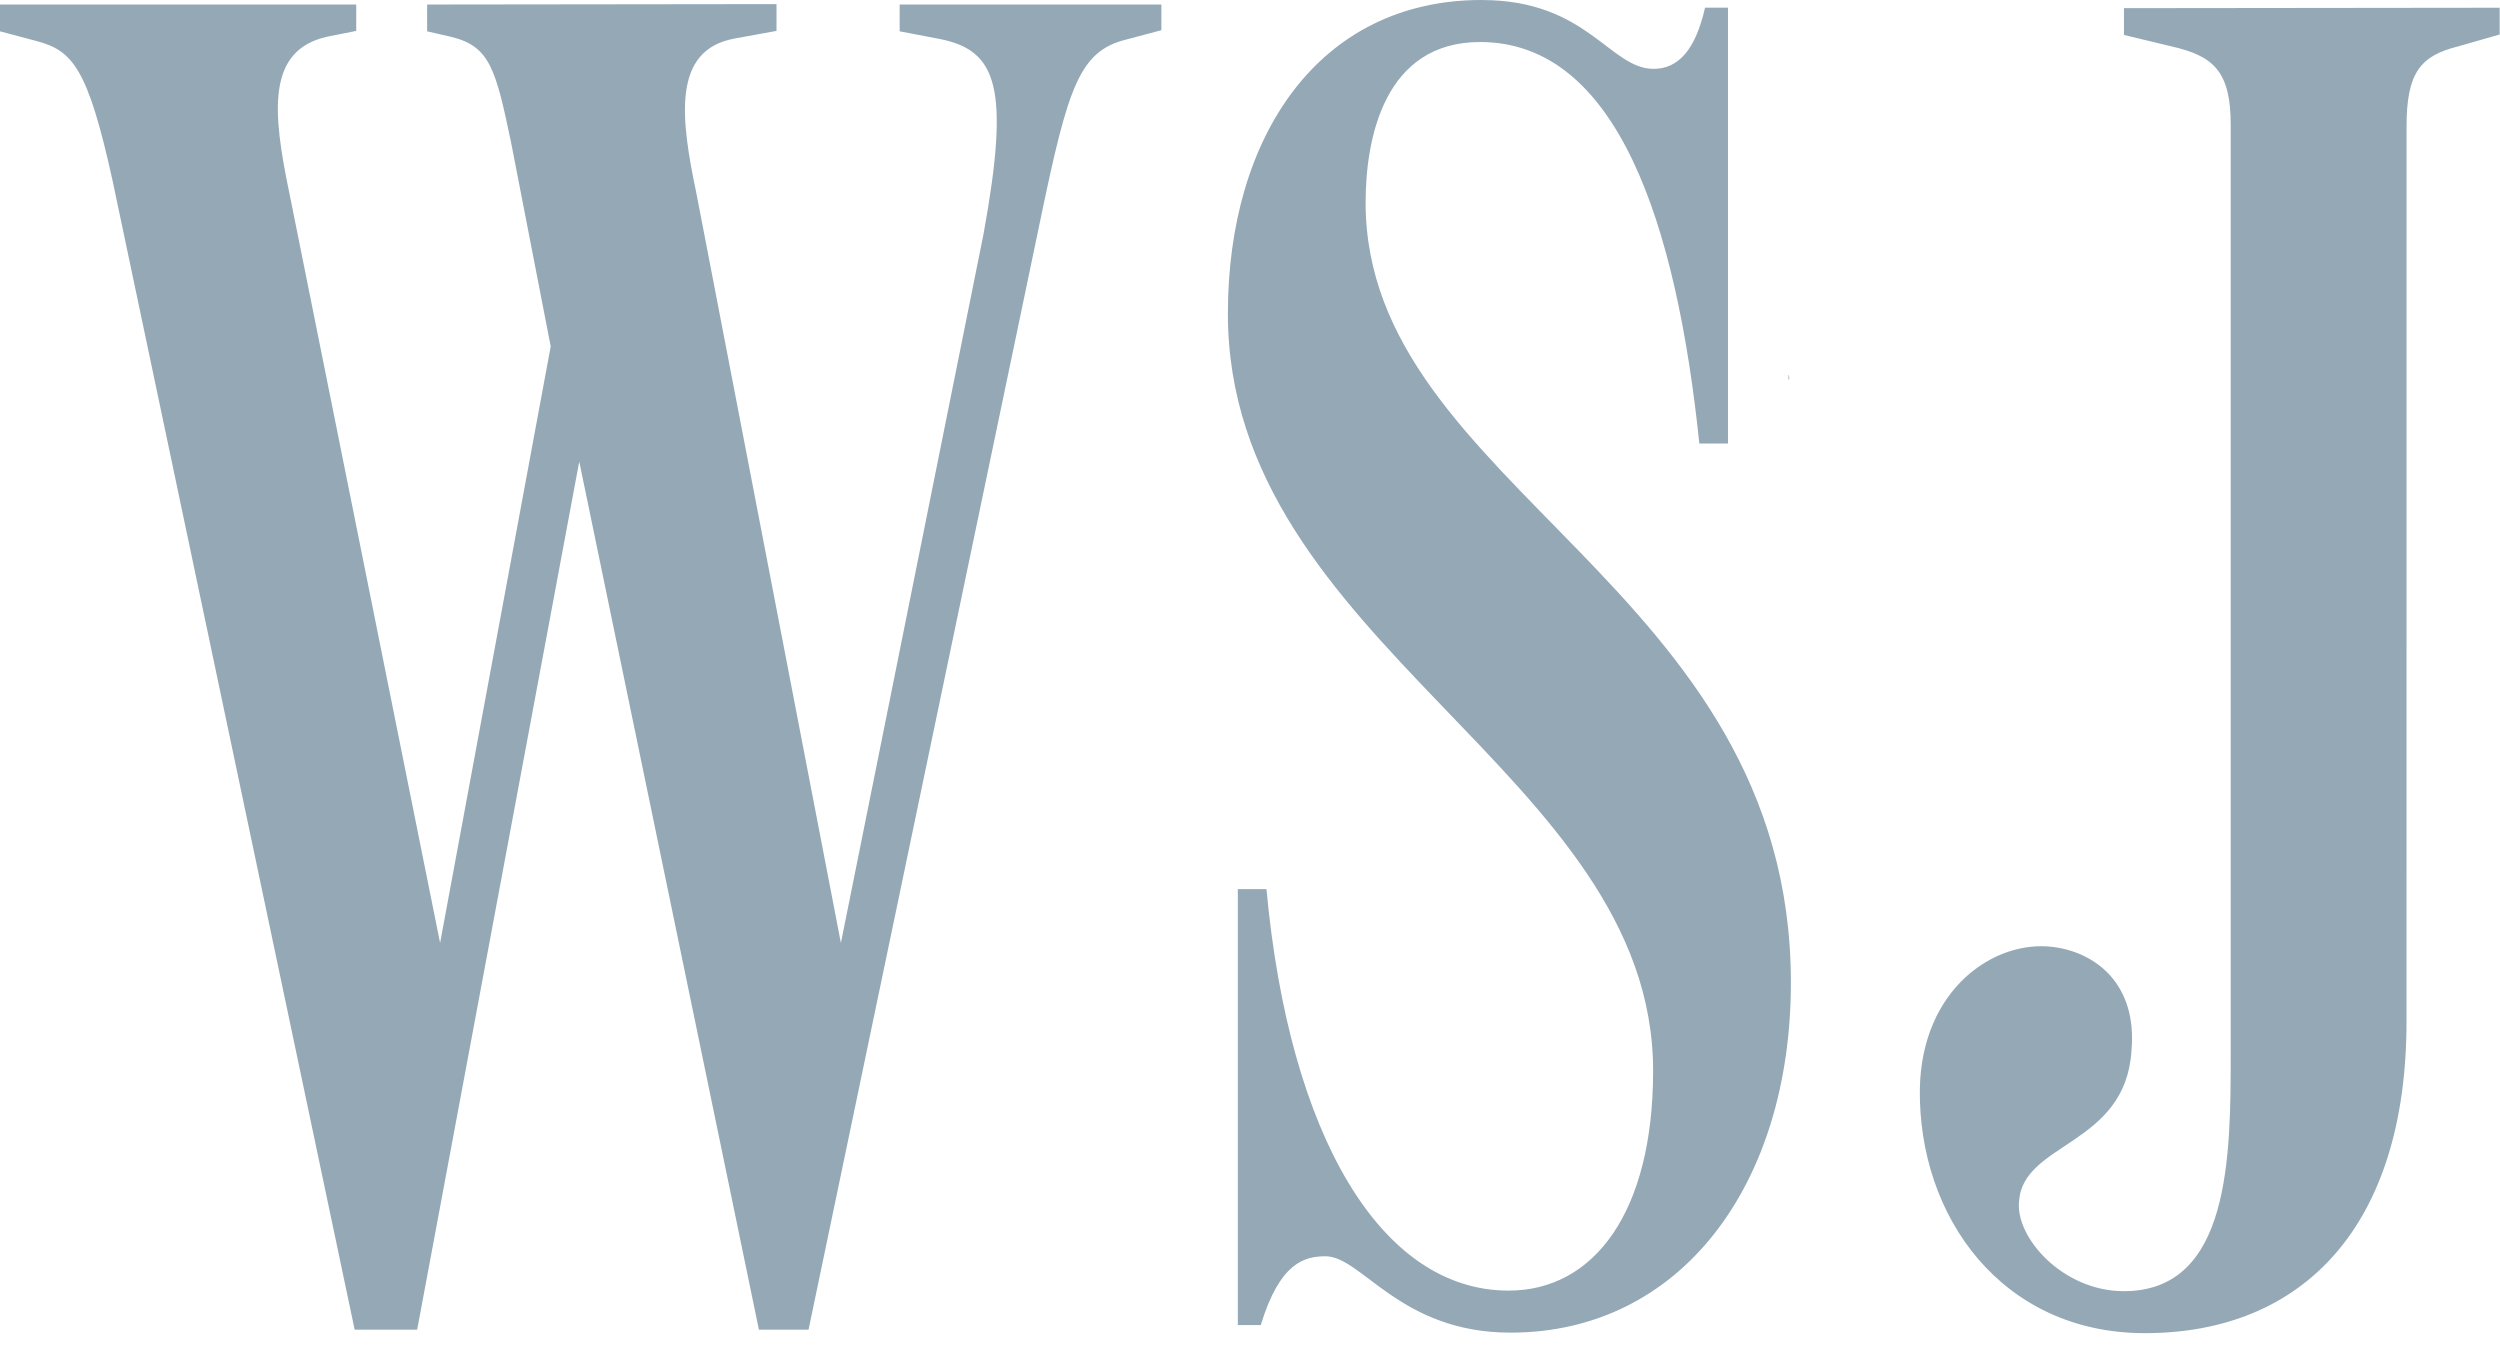 <svg xmlns="http://www.w3.org/2000/svg" width="53" height="29" viewBox="0 0 53 29" fill="none"><path d="M9.055 0.096V0.664L9.581 0.785C10.389 0.988 10.511 1.475 10.834 3.015L11.675 7.344L9.33 19.991L6.136 4.101C5.772 2.357 5.651 1.06 6.945 0.776L7.552 0.655V0.096H0V0.664L0.768 0.868C1.537 1.07 1.86 1.435 2.386 3.827L7.519 28.189H8.844L12.28 9.785L16.089 28.189H17.141L22.073 4.58C22.64 1.865 22.882 1.093 23.854 0.844L24.621 0.64V0.096H19.073V0.664L19.922 0.826C21.135 1.069 21.418 1.839 20.851 4.961L17.827 19.991L14.764 4.101C14.432 2.52 14.238 1.06 15.573 0.817L16.462 0.655V0.087L9.055 0.096ZM45.028 0.173V0.741L46.038 0.984C46.926 1.186 47.291 1.511 47.291 2.646V22.306C47.291 24.495 47.291 27.373 45.026 27.373C43.733 27.373 42.724 26.238 42.804 25.468C42.884 24.212 45.068 24.292 45.188 22.265C45.31 20.854 44.42 20.19 43.531 20.076C42.278 19.914 40.742 20.968 40.701 23.076C40.661 25.791 42.44 28.263 45.47 28.263C48.824 28.263 51.018 25.995 51.018 21.657L51.019 2.686C51.019 1.551 51.302 1.186 52.11 0.984L52.993 0.731V0.164L45.028 0.173ZM31.407 0C27.971 0 26.031 2.878 26.031 6.648C26.031 13.661 35.046 16.377 35.046 22.701C35.046 25.7 33.792 27.361 31.982 27.361C29.275 27.361 27.333 24.08 26.849 18.85H26.242V28.092H26.728C27.132 26.764 27.658 26.633 28.102 26.633C28.871 26.633 29.678 28.252 32.023 28.252C35.621 28.252 37.965 25.132 37.967 20.833C37.967 12.402 28.951 10.335 28.951 4.295C28.951 2.917 29.355 0.891 31.377 0.891C34.288 0.891 35.542 4.742 36.026 9.403H36.633V0.163H36.147C35.945 1.054 35.582 1.46 35.056 1.46C34.126 1.46 33.648 0.001 31.418 0.001L31.407 0ZM37.915 7.95V8.049L37.934 8.038L37.924 7.955L37.915 7.95Z" fill="#94A8B6"></path></svg>